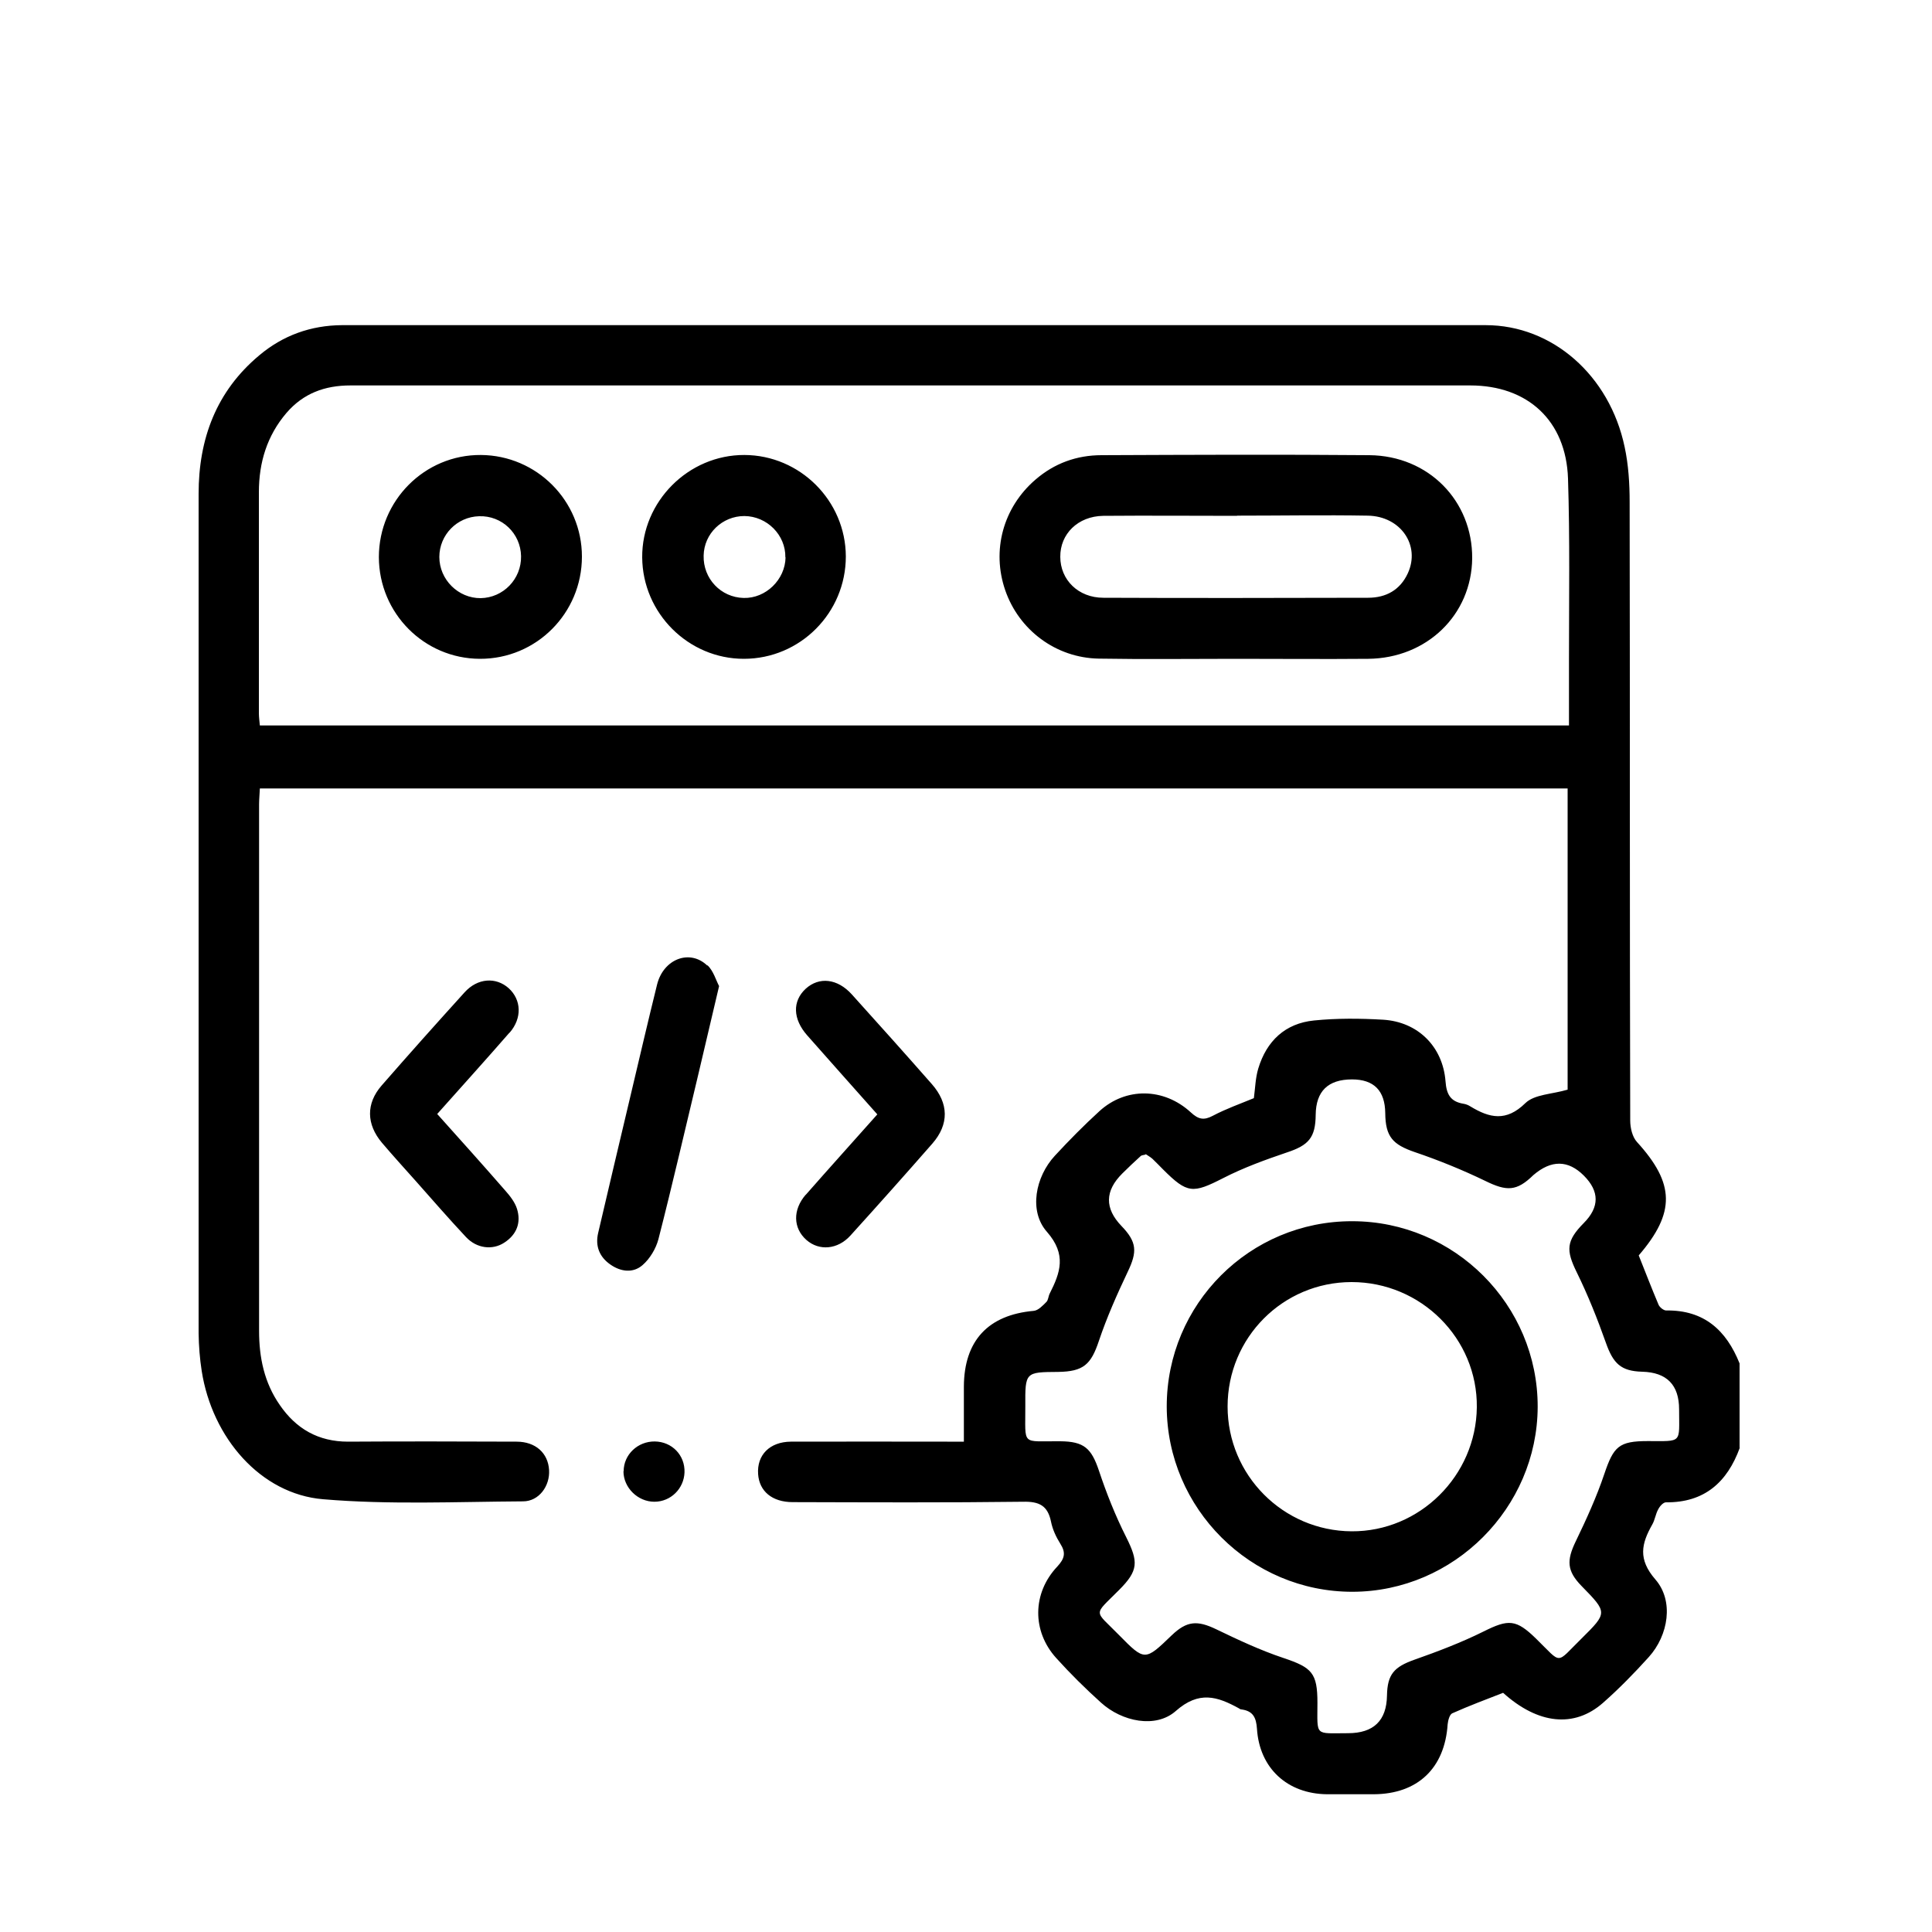 <?xml version="1.0" encoding="UTF-8"?>
<svg id="main" xmlns="http://www.w3.org/2000/svg" viewBox="0 0 100 100">
  <path d="M90.05,74.94c-.65,1.78-1.83,2.84-3.82,2.82-.14,0-.32,.2-.4,.36-.14,.25-.17,.55-.31,.79-.56,.99-.75,1.79,.16,2.84,.97,1.11,.68,2.89-.34,4.02-.75,.83-1.53,1.63-2.37,2.37-1.49,1.31-3.36,1.11-5.17-.52-.87,.34-1.76,.67-2.63,1.06-.14,.06-.22,.37-.24,.57-.15,2.27-1.55,3.61-3.83,3.62-.8,0-1.61,0-2.41,0-2.05-.02-3.5-1.34-3.63-3.39-.04-.59-.21-.92-.8-1-.05,0-.1-.03-.14-.06-1.11-.61-2.06-.92-3.26,.14-1.04,.92-2.79,.55-3.87-.43-.81-.73-1.59-1.5-2.32-2.31-1.26-1.39-1.24-3.36,.05-4.73,.39-.42,.46-.72,.16-1.19-.22-.35-.4-.74-.48-1.14-.17-.83-.61-1.05-1.45-1.03-3.97,.05-7.94,.03-11.92,.02-1.06,0-1.73-.56-1.79-1.45-.07-.99,.6-1.67,1.69-1.68,2.7-.01,5.4,0,8.1,0,.25,0,.51,0,.86,0,0-1,0-1.92,0-2.85,.01-2.38,1.26-3.71,3.61-3.92,.24-.02,.47-.27,.66-.46,.1-.1,.1-.29,.17-.43,.55-1.09,.89-2.02-.14-3.2-.95-1.07-.6-2.85,.41-3.94,.74-.8,1.51-1.58,2.31-2.31,1.36-1.24,3.33-1.22,4.73,.07,.39,.36,.67,.42,1.14,.17,.68-.36,1.42-.62,2.12-.91,.07-.52,.08-1.05,.23-1.54,.43-1.42,1.39-2.33,2.88-2.48,1.18-.12,2.39-.11,3.58-.04,1.8,.11,3.09,1.39,3.23,3.19,.05,.68,.26,1.05,.93,1.16,.13,.02,.25,.07,.36,.14,.99,.6,1.85,.8,2.84-.17,.47-.46,1.38-.46,2.19-.7v-15.59H13.45c-.01,.28-.04,.55-.04,.82,0,9.09,0,18.17,0,27.26,0,1.38,.27,2.68,1.07,3.83,.85,1.24,2,1.9,3.54,1.9,2.91-.02,5.82-.01,8.72,0,.98,0,1.63,.59,1.68,1.47,.05,.82-.52,1.62-1.35,1.62-3.45,.02-6.92,.18-10.35-.11-3.23-.27-5.74-3.18-6.28-6.64-.1-.64-.15-1.29-.16-1.94,0-14.49,0-28.98,0-43.46,0-2.84,.91-5.3,3.13-7.16,1.23-1.04,2.68-1.56,4.29-1.57,19.73,0,39.46,0,59.2,0,3.45,0,6.41,2.6,7.19,6.3,.2,.93,.26,1.9,.26,2.86,.02,10.67,0,21.34,.03,32.01,0,.38,.11,.85,.35,1.11,1.96,2.15,2,3.65,.09,5.87,.34,.85,.67,1.71,1.03,2.56,.06,.13,.26,.29,.39,.29,1.96-.03,3.11,1.02,3.8,2.74v4.36Zm-8.84-37.4c0-1.2,0-2.31,0-3.42,0-3.12,.05-6.23-.05-9.35-.1-3-2.09-4.82-5.06-4.82-7.06,0-14.13,0-21.19,0-12.26,0-24.51,0-36.77,0-1.33,0-2.44,.41-3.31,1.42-1.01,1.18-1.43,2.57-1.43,4.1,0,3.82,0,7.63,0,11.45,0,.2,.03,.4,.05,.63H81.21Zm-21.91,22.22c-.11,.03-.2,.03-.25,.07-.33,.3-.65,.6-.96,.91q-1.36,1.35-.04,2.72c.8,.83,.82,1.33,.32,2.37-.55,1.16-1.08,2.35-1.49,3.57-.41,1.23-.8,1.59-2.11,1.61-1.7,.01-1.71,.01-1.7,1.76,.01,2.11-.24,1.81,1.81,1.83,1.23,.01,1.61,.36,2,1.52,.39,1.17,.85,2.33,1.41,3.44,.64,1.28,.64,1.73-.37,2.74-1.35,1.36-1.3,1,0,2.33,1.33,1.35,1.34,1.35,2.72,.02,.79-.76,1.33-.79,2.31-.32,1.14,.55,2.29,1.09,3.49,1.49,1.46,.49,1.75,.77,1.75,2.31,0,1.77-.17,1.58,1.58,1.58q1.99,0,2.02-1.95c.02-1.1,.37-1.48,1.41-1.85,1.22-.43,2.43-.89,3.58-1.46,1.3-.65,1.69-.65,2.74,.38,1.36,1.33,.98,1.31,2.34-.02,1.35-1.34,1.35-1.34,0-2.72-.76-.78-.78-1.32-.3-2.31,.55-1.14,1.08-2.3,1.48-3.49,.48-1.42,.75-1.7,2.25-1.7,1.81,0,1.62,.14,1.62-1.64q0-1.9-1.91-1.95c-1.1-.03-1.5-.42-1.88-1.5-.44-1.24-.93-2.47-1.51-3.65-.56-1.14-.55-1.62,.37-2.55q1.22-1.23,0-2.45t-2.61-.03c-.87,.85-1.38,.85-2.5,.3-1.18-.57-2.41-1.07-3.65-1.49-1.13-.39-1.51-.79-1.52-2.02q-.02-1.74-1.72-1.74-1.86,0-1.88,1.83c-.01,1.19-.37,1.58-1.49,1.95-1.12,.38-2.25,.79-3.3,1.33-1.57,.8-1.85,.81-3.11-.45-.18-.18-.36-.37-.55-.55-.11-.1-.25-.17-.36-.25Zm-17.59,2.07c-.69,.79-.66,1.74,.03,2.35,.66,.58,1.62,.5,2.28-.23,1.43-1.58,2.84-3.16,4.24-4.76,.87-1,.85-2.08-.03-3.08-1.37-1.56-2.75-3.1-4.14-4.64-.74-.82-1.69-.93-2.39-.29-.69,.64-.67,1.56,.08,2.41,1.18,1.34,2.37,2.67,3.63,4.09-1.27,1.43-2.5,2.79-3.71,4.17Zm-15.33-8.38c.65-.75,.61-1.7-.05-2.3-.66-.59-1.61-.53-2.28,.21-1.45,1.6-2.88,3.2-4.3,4.83-.81,.93-.79,2,.02,2.96,.57,.67,1.17,1.33,1.75,1.98,.86,.97,1.71,1.95,2.6,2.9,.55,.59,1.37,.69,1.98,.29,.65-.42,.88-1.04,.66-1.75-.11-.35-.37-.68-.62-.96-1.14-1.31-2.3-2.6-3.51-3.95,1.3-1.46,2.53-2.82,3.74-4.21Zm10.23-3.47c-.9-.87-2.27-.35-2.6,.98-.48,1.94-.93,3.88-1.39,5.82-.56,2.35-1.11,4.69-1.66,7.04-.16,.68,.07,1.24,.63,1.63,.54,.38,1.18,.46,1.67,.03,.38-.33,.69-.85,.82-1.34,.72-2.81,1.37-5.64,2.05-8.47,.35-1.49,.7-2.98,1.09-4.63-.16-.3-.29-.78-.6-1.08Zm-4.34,26.17c0,.85,.74,1.58,1.6,1.58,.85,0,1.53-.68,1.56-1.52,.03-.89-.65-1.59-1.54-1.6-.88-.01-1.61,.68-1.61,1.54Zm31.69-42.05c-2.36,0-4.72,.03-7.09-.01-2.22-.04-4.13-1.48-4.84-3.54-.71-2.06-.11-4.28,1.56-5.72,.98-.85,2.14-1.27,3.43-1.27,4.62-.02,9.24-.04,13.86,0,3.07,.03,5.34,2.37,5.32,5.34-.03,2.92-2.34,5.17-5.38,5.2-2.28,.02-4.57,0-6.85,0h0Zm.07-7.4c-2.31,0-4.62-.02-6.93,0-1.31,.02-2.23,.94-2.22,2.12,0,1.19,.93,2.12,2.23,2.12,4.57,.02,9.13,.01,13.7,0,.93,0,1.66-.4,2.06-1.27,.66-1.44-.37-2.95-2.07-2.98-2.26-.04-4.52,0-6.77,0Zm-20.25,2.1c0,2.92-2.36,5.3-5.28,5.3-2.87,0-5.24-2.36-5.26-5.25-.02-2.89,2.39-5.31,5.29-5.3,2.88,.01,5.24,2.37,5.25,5.25Zm-3.13,.05c.02-1.16-.95-2.13-2.12-2.14-1.15,0-2.09,.91-2.11,2.05-.03,1.19,.89,2.16,2.07,2.19,1.15,.03,2.15-.95,2.17-2.1Zm-10.53-.04c0,2.93-2.36,5.3-5.28,5.29-2.89-.01-5.22-2.36-5.23-5.26,0-2.93,2.37-5.31,5.28-5.29,2.89,.02,5.23,2.37,5.23,5.26Zm-3.15-.02c-.02-1.18-.99-2.11-2.17-2.07-1.15,.03-2.06,.97-2.06,2.11,0,1.17,.98,2.14,2.14,2.13,1.17-.02,2.11-.99,2.09-2.17Zm33.42,44.01c0-5.3,4.29-9.6,9.6-9.59,5.3,0,9.61,4.33,9.6,9.61-.02,5.23-4.34,9.56-9.58,9.57-5.28,.01-9.61-4.31-9.62-9.59Zm3.15,0c0,3.55,2.87,6.44,6.42,6.46,3.52,.02,6.44-2.87,6.48-6.42,.04-3.56-2.89-6.48-6.48-6.48-3.56,0-6.42,2.88-6.42,6.44Z"/>
</svg>